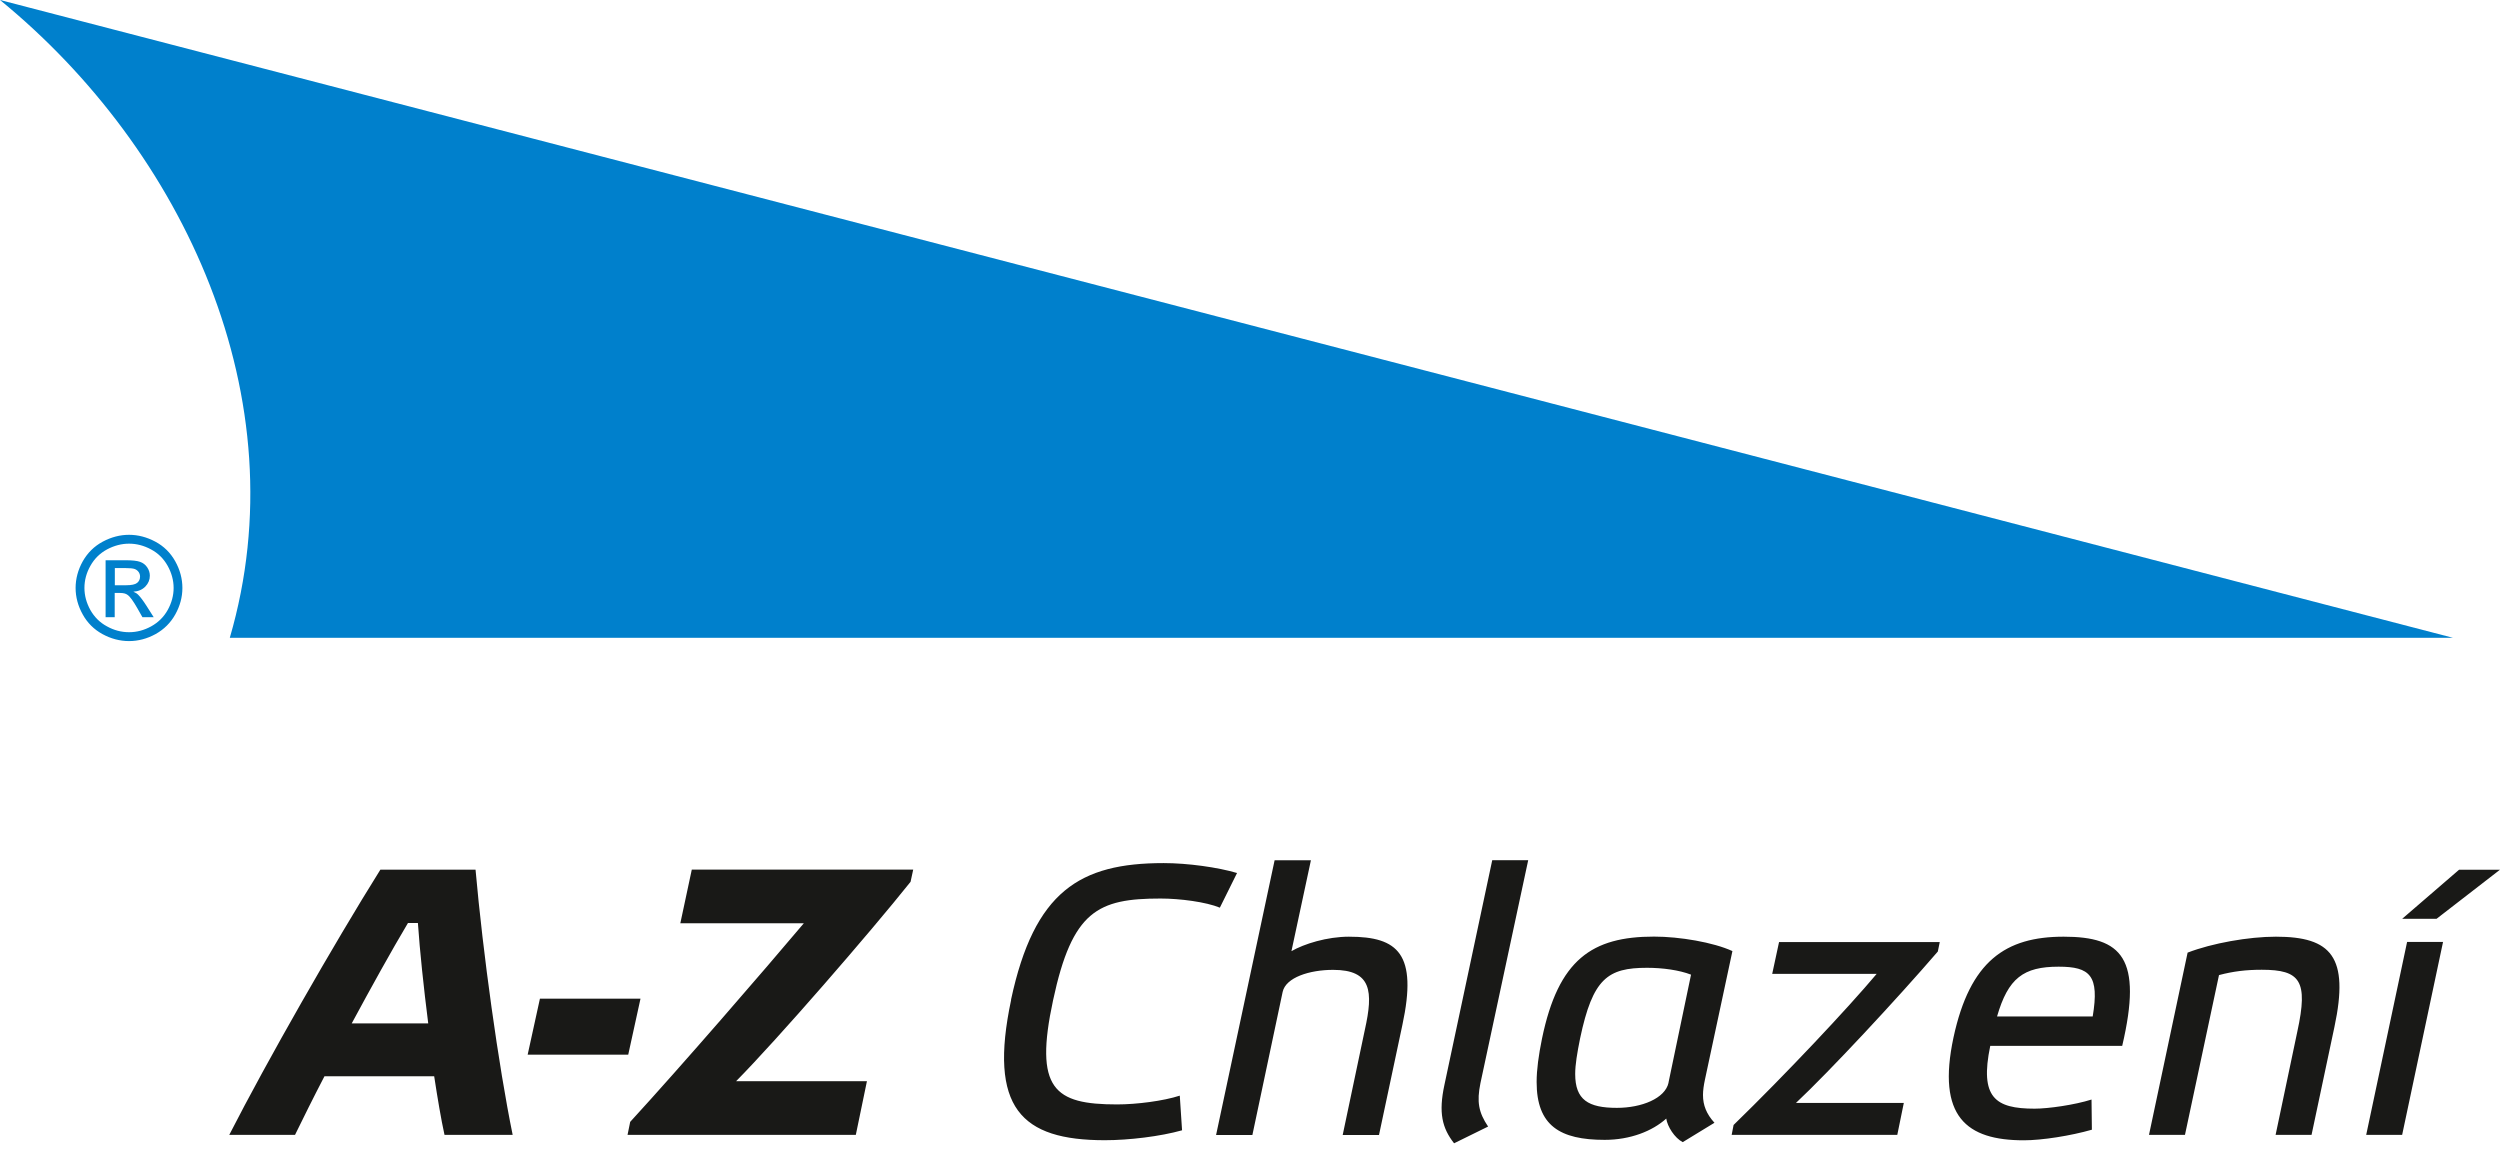 <?xml version="1.0" encoding="UTF-8"?>
<svg id="Vrstva_1" xmlns="http://www.w3.org/2000/svg" xmlns:xlink="http://www.w3.org/1999/xlink" version="1.1" viewBox="0 0 92 42.396">
  <!-- Generator: Adobe Illustrator 29.6.1, SVG Export Plug-In . SVG Version: 2.1.1 Build 9)  -->
  <defs>
    <style>
      .st0 {
        fill: none;
      }

      .st1, .st2 {
        fill: #0080cc;
      }

      .st2 {
        fill-rule: evenodd;
      }

      .st3 {
        fill: #191917;
      }

      .st4 {
        clip-path: url(#clippath);
      }
    </style>
    <clipPath id="clippath">
      <rect class="st0" width="92" height="51.367"/>
    </clipPath>
  </defs>
  <g class="st4">
    <g>
      <path class="st2" d="M8.457,23.47C11.026,14.663,6.754,5.521,0,0c30.089,7.822,60.175,15.648,90.265,23.47H8.457Z"/>
      <path class="st3" d="M89.665,33.812l2.335-1.807h-1.505l-2.095,1.807h1.265ZM89.905,34.664h-1.324l-1.505,7.099h1.323l1.505-7.099ZM81.656,35.884c.522-.139.999-.197,1.576-.197,1.421,0,1.716.407,1.311,2.268l-.801,3.808h1.323l.843-3.976c.548-2.575-.114-3.317-2.154-3.317-.999,0-2.352.239-3.25.587l-1.421,6.706h1.324l1.252-5.879h-.003ZM75.759,35.574c1.155,0,1.505.323,1.252,1.833h-3.52c.409-1.413.97-1.833,2.267-1.833ZM76.969,40.463c-.62.197-1.59.336-2.096.336-1.45,0-2.027-.407-1.632-2.311h4.856c.759-3.233-.013-4.018-2.154-4.018-2.141,0-3.448.897-4.055,3.711-.619,2.911.477,3.782,2.589,3.782.675,0,1.732-.168,2.504-.39l-.013-1.107v-.003ZM65.47,34.664l-.253,1.175h3.844c-1.071,1.275-3.335,3.682-5.265,5.56l-.071.365h6.095l.24-1.175h-3.97c1.239-1.162,3.701-3.808,5.222-5.573l.071-.349h-5.91l-.003-.003ZM61.318,41.163c.042.294.308.713.606.868l1.168-.713c-.295-.323-.422-.645-.422-1.023,0-.168.029-.365.071-.561l1.012-4.734c-.704-.323-1.943-.533-2.884-.533-2.28,0-3.52.839-4.123,3.753-.126.616-.198,1.149-.198,1.597,0,1.61.86,2.13,2.504,2.13.944,0,1.758-.323,2.267-.784h-.003ZM61.402,39.846c-.127.574-.986.923-1.901.923-1.054,0-1.534-.294-1.534-1.246,0-.336.071-.771.182-1.317.464-2.197,1.012-2.591,2.462-2.591.577,0,1.184.084,1.619.252l-.83,3.976.003.003ZM56.238,31.656h-1.324l-1.758,8.261c-.224,1.036-.084,1.597.354,2.156l1.252-.616c-.35-.52-.422-.91-.282-1.597l1.758-8.206v.003ZM49.65,34.47c-.817,0-1.661.265-2.125.533l.717-3.346h-1.336l-2.154,10.11h1.336l1.113-5.263c.114-.532.986-.813,1.859-.813,1.421,0,1.479.797,1.168,2.198l-.817,3.879h1.336l.86-4.047c.564-2.617-.156-3.25-1.956-3.25ZM37.21,36.794c-.843,3.976.367,5.166,3.448,5.166.886,0,2.04-.139,2.842-.365l-.084-1.275c-.606.197-1.589.323-2.31.323-2.31,0-3.056-.562-2.352-3.837.704-3.291,1.648-3.74,3.954-3.74.717,0,1.674.126,2.183.336l.632-1.275c-.704-.21-1.817-.365-2.702-.365-3.082,0-4.759,1.036-5.615,5.028l.003.003ZM23.093,41.763h8.401l.409-1.975h-4.814c1.521-1.539,4.911-5.447,6.42-7.338l.097-.449h-8.148l-.422,1.975h4.545c-1.463,1.736-4.502,5.25-6.39,7.309l-.097.477ZM19.418,38.811h3.701l.451-2.059h-3.701l-.451,2.059ZM15.379,33.967c.071,1.036.211,2.365.38,3.695h-2.816c.733-1.359,1.463-2.675,2.07-3.695h.367ZM16.362,41.763h2.504c-.522-2.549-1.096-6.706-1.366-9.758h-3.503c-1.716,2.743-4.165,7.028-5.56,9.758h2.42c.295-.603.662-1.346,1.083-2.156h4.038c.127.826.253,1.581.38,2.156h.003Z"/>
      <path class="st1" d="M4.227,21.537h.415c.198,0,.334-.029.405-.087s.107-.136.107-.232c0-.061-.016-.116-.052-.168-.036-.048-.081-.087-.143-.11-.062-.023-.175-.035-.344-.035h-.389v.632ZM3.886,22.718v-2.101h.727c.25,0,.428.019.538.058.114.039.201.107.266.203s.097.2.097.307c0,.152-.055.287-.165.4s-.256.177-.441.19c.075.032.136.068.178.113.084.084.188.223.311.416l.26.41h-.415l-.188-.332c-.149-.261-.266-.426-.36-.49-.062-.048-.152-.071-.272-.071h-.201v.891h-.341l.006.007ZM4.749,20.007c-.276,0-.545.071-.808.21-.263.142-.467.342-.613.603-.149.261-.221.536-.221.816,0,.281.075.552.217.81.146.258.347.462.61.603.26.145.532.216.817.216.285,0,.555-.074.814-.216.26-.145.464-.345.607-.603.143-.258.217-.529.217-.81,0-.281-.075-.555-.221-.816-.146-.261-.35-.465-.613-.603-.263-.142-.532-.21-.804-.21h-.003ZM4.749,19.681c.331,0,.652.084.967.252.315.168.558.41.733.723.175.313.263.642.263.981,0,.339-.088.662-.26.971-.172.31-.415.552-.727.726-.311.171-.639.258-.976.258s-.668-.087-.98-.258c-.311-.171-.555-.413-.727-.726-.172-.31-.26-.636-.26-.971s.088-.668.263-.981c.178-.313.422-.555.736-.723.315-.168.636-.252.967-.252Z"/>
    </g>
  </g>
</svg>